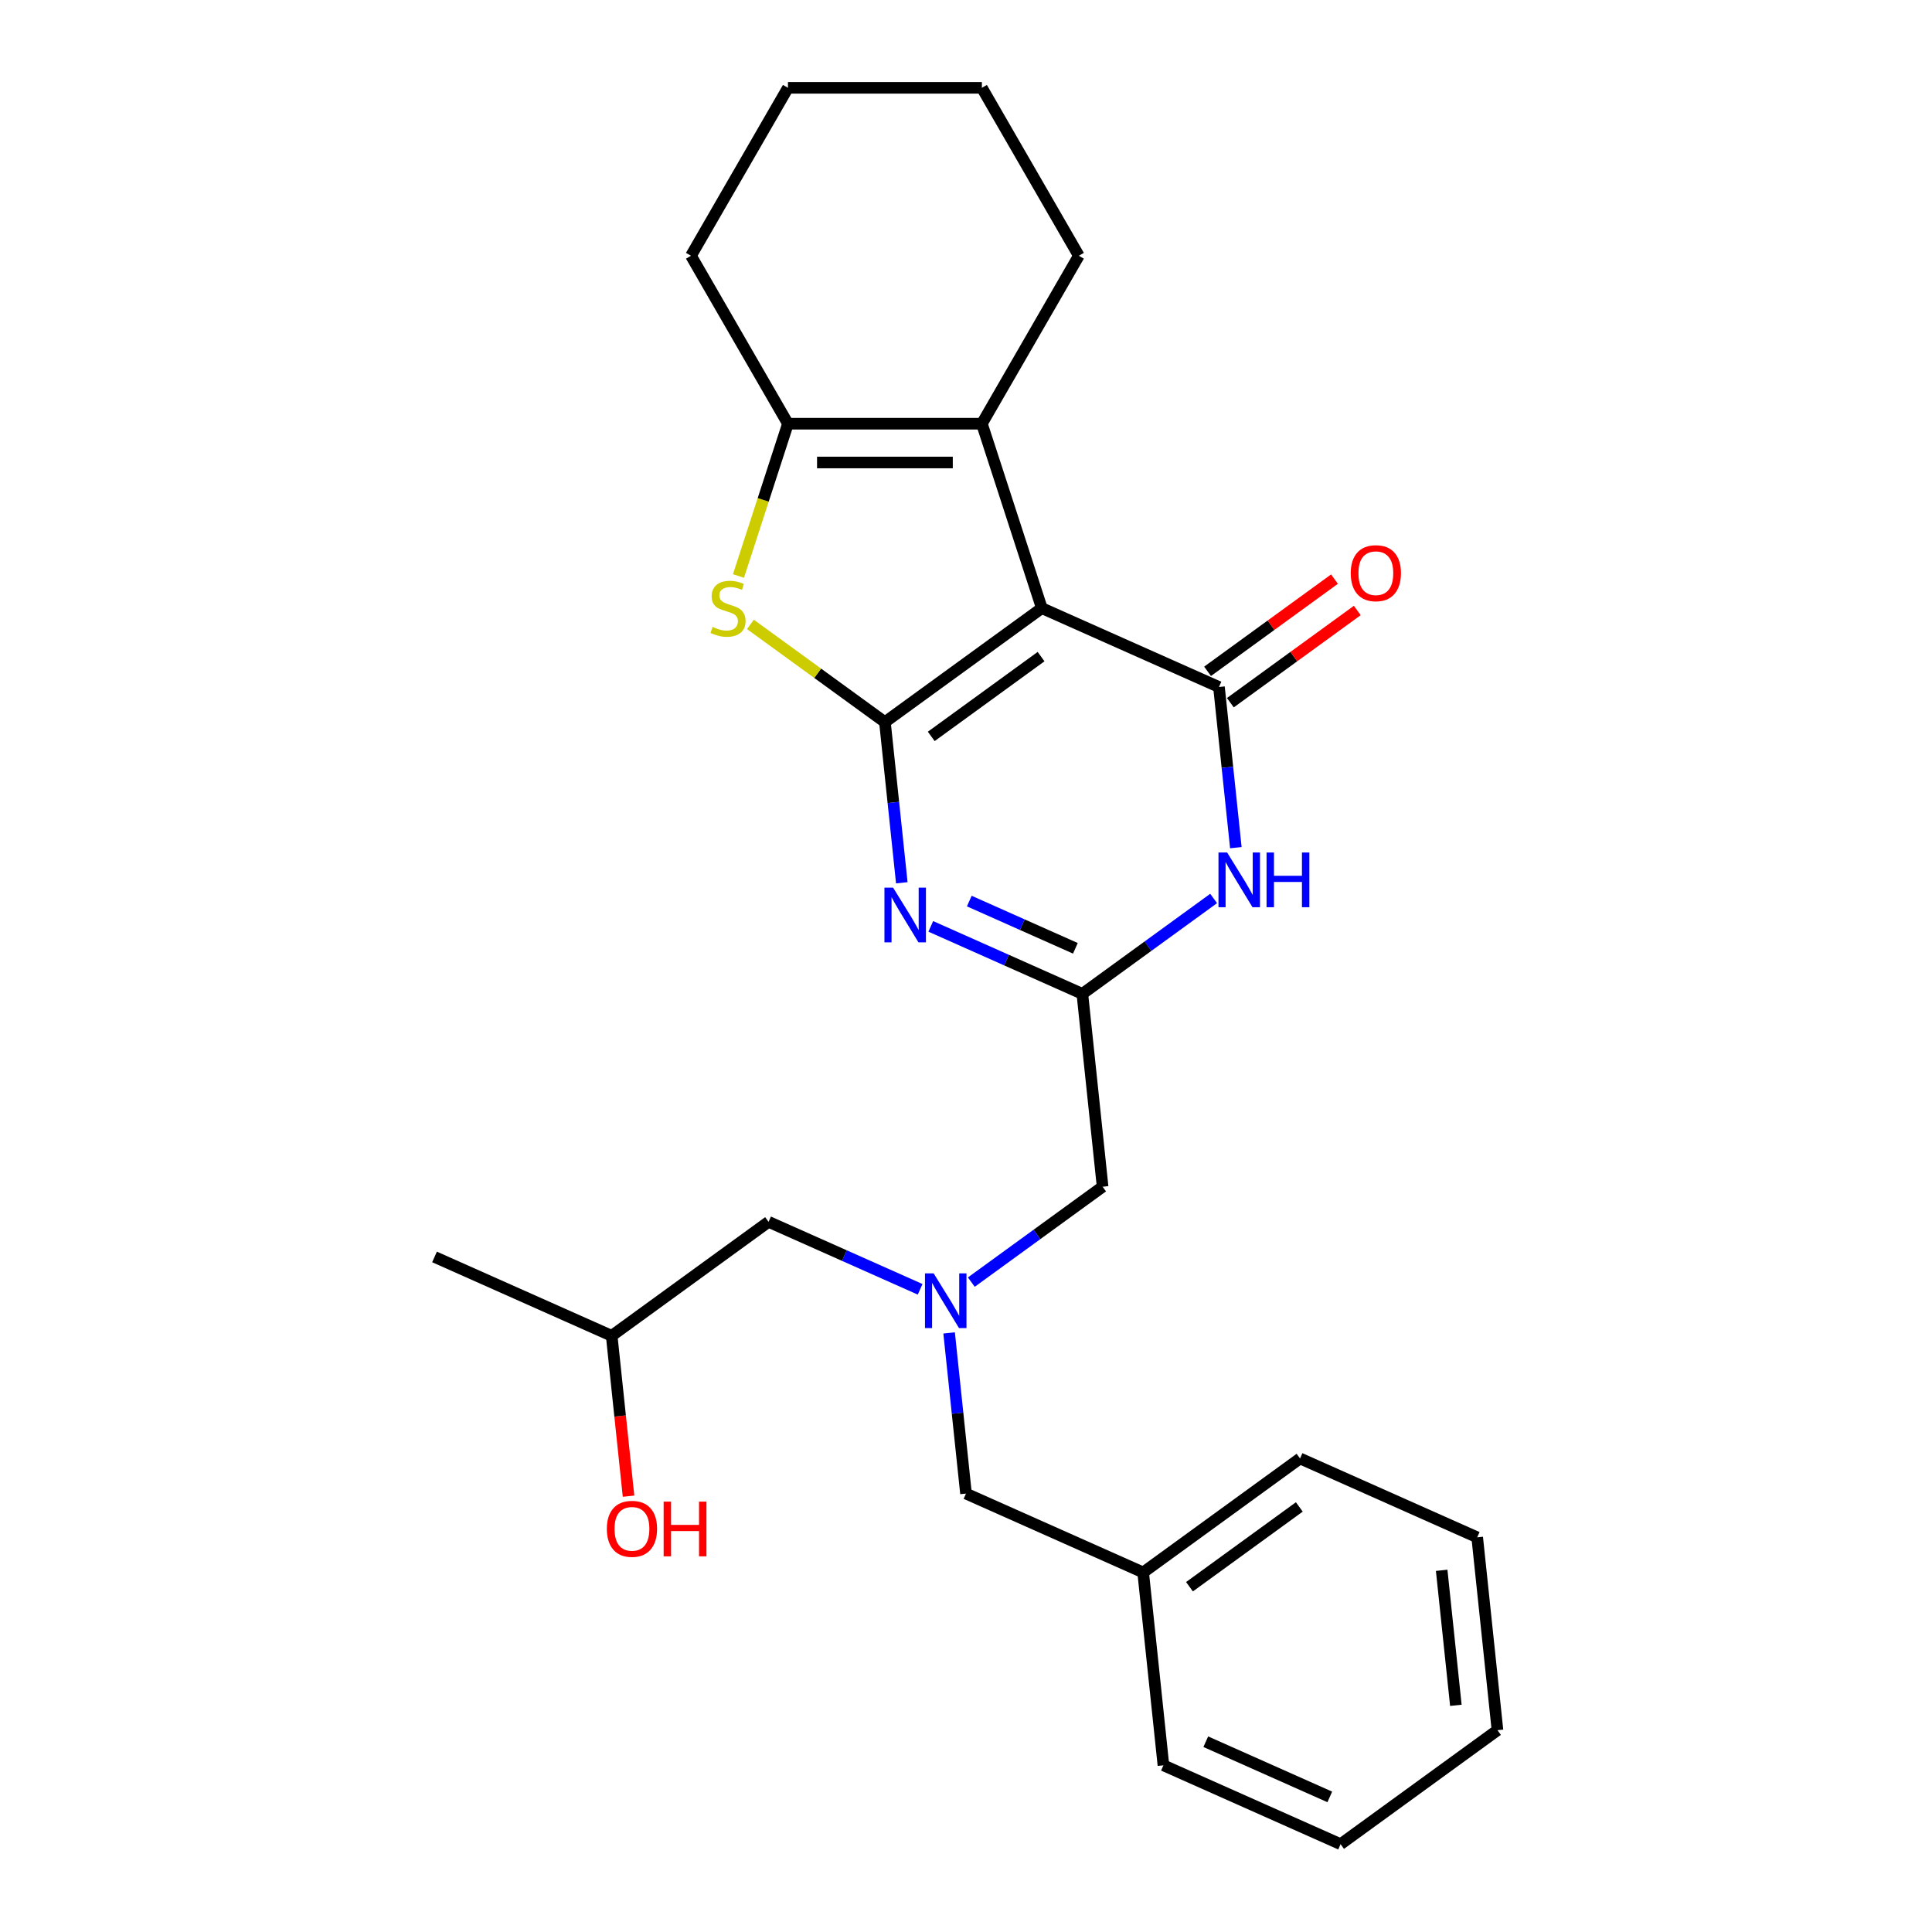 <?xml version='1.0' encoding='iso-8859-1'?>
<svg version='1.1' baseProfile='full'
              xmlns='http://www.w3.org/2000/svg'
                      xmlns:rdkit='http://www.rdkit.org/xml'
                      xmlns:xlink='http://www.w3.org/1999/xlink'
                  xml:space='preserve'
width='1000px' height='1000px' viewBox='0 0 1000 1000'>
<!-- END OF HEADER -->
<rect style='opacity:1.0;fill:#FFFFFF;stroke:none' width='1000' height='1000' x='0' y='0'> </rect>
<path class='bond-0' d='M 458.032,373.769 L 539.237,314.771' style='fill:none;fill-rule:evenodd;stroke:#000000;stroke-width:6px;stroke-linecap:butt;stroke-linejoin:miter;stroke-opacity:1' />
<path class='bond-0' d='M 482.012,381.16 L 538.856,339.861' style='fill:none;fill-rule:evenodd;stroke:#000000;stroke-width:6px;stroke-linecap:butt;stroke-linejoin:miter;stroke-opacity:1' />
<path class='bond-2' d='M 458.032,373.769 L 462.402,415.347' style='fill:none;fill-rule:evenodd;stroke:#000000;stroke-width:6px;stroke-linecap:butt;stroke-linejoin:miter;stroke-opacity:1' />
<path class='bond-2' d='M 462.402,415.347 L 466.772,456.925' style='fill:none;fill-rule:evenodd;stroke:#0000FF;stroke-width:6px;stroke-linecap:butt;stroke-linejoin:miter;stroke-opacity:1' />
<path class='bond-3' d='M 458.032,373.769 L 423.224,348.48' style='fill:none;fill-rule:evenodd;stroke:#000000;stroke-width:6px;stroke-linecap:butt;stroke-linejoin:miter;stroke-opacity:1' />
<path class='bond-3' d='M 423.224,348.48 L 388.417,323.191' style='fill:none;fill-rule:evenodd;stroke:#CCCC00;stroke-width:6px;stroke-linecap:butt;stroke-linejoin:miter;stroke-opacity:1' />
<path class='bond-1' d='M 539.237,314.771 L 630.934,355.597' style='fill:none;fill-rule:evenodd;stroke:#000000;stroke-width:6px;stroke-linecap:butt;stroke-linejoin:miter;stroke-opacity:1' />
<path class='bond-5' d='M 539.237,314.771 L 508.219,219.309' style='fill:none;fill-rule:evenodd;stroke:#000000;stroke-width:6px;stroke-linecap:butt;stroke-linejoin:miter;stroke-opacity:1' />
<path class='bond-9' d='M 636.833,363.717 L 669.681,339.852' style='fill:none;fill-rule:evenodd;stroke:#000000;stroke-width:6px;stroke-linecap:butt;stroke-linejoin:miter;stroke-opacity:1' />
<path class='bond-9' d='M 669.681,339.852 L 702.529,315.987' style='fill:none;fill-rule:evenodd;stroke:#FF0000;stroke-width:6px;stroke-linecap:butt;stroke-linejoin:miter;stroke-opacity:1' />
<path class='bond-9' d='M 625.034,347.476 L 657.881,323.611' style='fill:none;fill-rule:evenodd;stroke:#000000;stroke-width:6px;stroke-linecap:butt;stroke-linejoin:miter;stroke-opacity:1' />
<path class='bond-9' d='M 657.881,323.611 L 690.729,299.746' style='fill:none;fill-rule:evenodd;stroke:#FF0000;stroke-width:6px;stroke-linecap:butt;stroke-linejoin:miter;stroke-opacity:1' />
<path class='bond-27' d='M 630.934,355.597 L 635.304,397.174' style='fill:none;fill-rule:evenodd;stroke:#000000;stroke-width:6px;stroke-linecap:butt;stroke-linejoin:miter;stroke-opacity:1' />
<path class='bond-27' d='M 635.304,397.174 L 639.674,438.752' style='fill:none;fill-rule:evenodd;stroke:#0000FF;stroke-width:6px;stroke-linecap:butt;stroke-linejoin:miter;stroke-opacity:1' />
<path class='bond-6' d='M 481.773,479.493 L 520.997,496.957' style='fill:none;fill-rule:evenodd;stroke:#0000FF;stroke-width:6px;stroke-linecap:butt;stroke-linejoin:miter;stroke-opacity:1' />
<path class='bond-6' d='M 520.997,496.957 L 560.221,514.42' style='fill:none;fill-rule:evenodd;stroke:#000000;stroke-width:6px;stroke-linecap:butt;stroke-linejoin:miter;stroke-opacity:1' />
<path class='bond-6' d='M 501.706,466.393 L 529.162,478.617' style='fill:none;fill-rule:evenodd;stroke:#0000FF;stroke-width:6px;stroke-linecap:butt;stroke-linejoin:miter;stroke-opacity:1' />
<path class='bond-6' d='M 529.162,478.617 L 556.619,490.842' style='fill:none;fill-rule:evenodd;stroke:#000000;stroke-width:6px;stroke-linecap:butt;stroke-linejoin:miter;stroke-opacity:1' />
<path class='bond-7' d='M 382.23,298.141 L 395.037,258.725' style='fill:none;fill-rule:evenodd;stroke:#CCCC00;stroke-width:6px;stroke-linecap:butt;stroke-linejoin:miter;stroke-opacity:1' />
<path class='bond-7' d='M 395.037,258.725 L 407.845,219.309' style='fill:none;fill-rule:evenodd;stroke:#000000;stroke-width:6px;stroke-linecap:butt;stroke-linejoin:miter;stroke-opacity:1' />
<path class='bond-4' d='M 628.176,465.048 L 594.199,489.734' style='fill:none;fill-rule:evenodd;stroke:#0000FF;stroke-width:6px;stroke-linecap:butt;stroke-linejoin:miter;stroke-opacity:1' />
<path class='bond-4' d='M 594.199,489.734 L 560.221,514.42' style='fill:none;fill-rule:evenodd;stroke:#000000;stroke-width:6px;stroke-linecap:butt;stroke-linejoin:miter;stroke-opacity:1' />
<path class='bond-13' d='M 508.219,219.309 L 558.407,132.382' style='fill:none;fill-rule:evenodd;stroke:#000000;stroke-width:6px;stroke-linecap:butt;stroke-linejoin:miter;stroke-opacity:1' />
<path class='bond-26' d='M 508.219,219.309 L 407.845,219.309' style='fill:none;fill-rule:evenodd;stroke:#000000;stroke-width:6px;stroke-linecap:butt;stroke-linejoin:miter;stroke-opacity:1' />
<path class='bond-26' d='M 493.163,239.384 L 422.901,239.384' style='fill:none;fill-rule:evenodd;stroke:#000000;stroke-width:6px;stroke-linecap:butt;stroke-linejoin:miter;stroke-opacity:1' />
<path class='bond-10' d='M 560.221,514.42 L 570.713,614.245' style='fill:none;fill-rule:evenodd;stroke:#000000;stroke-width:6px;stroke-linecap:butt;stroke-linejoin:miter;stroke-opacity:1' />
<path class='bond-14' d='M 407.845,219.309 L 357.657,132.382' style='fill:none;fill-rule:evenodd;stroke:#000000;stroke-width:6px;stroke-linecap:butt;stroke-linejoin:miter;stroke-opacity:1' />
<path class='bond-8' d='M 502.757,663.617 L 536.735,638.931' style='fill:none;fill-rule:evenodd;stroke:#0000FF;stroke-width:6px;stroke-linecap:butt;stroke-linejoin:miter;stroke-opacity:1' />
<path class='bond-8' d='M 536.735,638.931 L 570.713,614.245' style='fill:none;fill-rule:evenodd;stroke:#000000;stroke-width:6px;stroke-linecap:butt;stroke-linejoin:miter;stroke-opacity:1' />
<path class='bond-11' d='M 491.26,689.913 L 495.63,731.491' style='fill:none;fill-rule:evenodd;stroke:#0000FF;stroke-width:6px;stroke-linecap:butt;stroke-linejoin:miter;stroke-opacity:1' />
<path class='bond-11' d='M 495.63,731.491 L 500,773.069' style='fill:none;fill-rule:evenodd;stroke:#000000;stroke-width:6px;stroke-linecap:butt;stroke-linejoin:miter;stroke-opacity:1' />
<path class='bond-12' d='M 476.259,667.345 L 437.035,649.881' style='fill:none;fill-rule:evenodd;stroke:#0000FF;stroke-width:6px;stroke-linecap:butt;stroke-linejoin:miter;stroke-opacity:1' />
<path class='bond-12' d='M 437.035,649.881 L 397.811,632.418' style='fill:none;fill-rule:evenodd;stroke:#000000;stroke-width:6px;stroke-linecap:butt;stroke-linejoin:miter;stroke-opacity:1' />
<path class='bond-15' d='M 500,773.069 L 591.697,813.895' style='fill:none;fill-rule:evenodd;stroke:#000000;stroke-width:6px;stroke-linecap:butt;stroke-linejoin:miter;stroke-opacity:1' />
<path class='bond-17' d='M 397.811,632.418 L 316.606,691.416' style='fill:none;fill-rule:evenodd;stroke:#000000;stroke-width:6px;stroke-linecap:butt;stroke-linejoin:miter;stroke-opacity:1' />
<path class='bond-21' d='M 558.407,132.382 L 508.219,45.455' style='fill:none;fill-rule:evenodd;stroke:#000000;stroke-width:6px;stroke-linecap:butt;stroke-linejoin:miter;stroke-opacity:1' />
<path class='bond-22' d='M 357.657,132.382 L 407.845,45.455' style='fill:none;fill-rule:evenodd;stroke:#000000;stroke-width:6px;stroke-linecap:butt;stroke-linejoin:miter;stroke-opacity:1' />
<path class='bond-18' d='M 591.697,813.895 L 672.902,754.896' style='fill:none;fill-rule:evenodd;stroke:#000000;stroke-width:6px;stroke-linecap:butt;stroke-linejoin:miter;stroke-opacity:1' />
<path class='bond-18' d='M 615.677,821.286 L 672.521,779.987' style='fill:none;fill-rule:evenodd;stroke:#000000;stroke-width:6px;stroke-linecap:butt;stroke-linejoin:miter;stroke-opacity:1' />
<path class='bond-19' d='M 591.697,813.895 L 602.189,913.719' style='fill:none;fill-rule:evenodd;stroke:#000000;stroke-width:6px;stroke-linecap:butt;stroke-linejoin:miter;stroke-opacity:1' />
<path class='bond-16' d='M 325.33,774.412 L 320.968,732.914' style='fill:none;fill-rule:evenodd;stroke:#FF0000;stroke-width:6px;stroke-linecap:butt;stroke-linejoin:miter;stroke-opacity:1' />
<path class='bond-16' d='M 320.968,732.914 L 316.606,691.416' style='fill:none;fill-rule:evenodd;stroke:#000000;stroke-width:6px;stroke-linecap:butt;stroke-linejoin:miter;stroke-opacity:1' />
<path class='bond-20' d='M 316.606,691.416 L 224.91,650.59' style='fill:none;fill-rule:evenodd;stroke:#000000;stroke-width:6px;stroke-linecap:butt;stroke-linejoin:miter;stroke-opacity:1' />
<path class='bond-23' d='M 672.902,754.896 L 764.598,795.722' style='fill:none;fill-rule:evenodd;stroke:#000000;stroke-width:6px;stroke-linecap:butt;stroke-linejoin:miter;stroke-opacity:1' />
<path class='bond-24' d='M 602.189,913.719 L 693.886,954.545' style='fill:none;fill-rule:evenodd;stroke:#000000;stroke-width:6px;stroke-linecap:butt;stroke-linejoin:miter;stroke-opacity:1' />
<path class='bond-24' d='M 624.109,901.504 L 688.296,930.082' style='fill:none;fill-rule:evenodd;stroke:#000000;stroke-width:6px;stroke-linecap:butt;stroke-linejoin:miter;stroke-opacity:1' />
<path class='bond-28' d='M 508.219,45.455 L 407.845,45.455' style='fill:none;fill-rule:evenodd;stroke:#000000;stroke-width:6px;stroke-linecap:butt;stroke-linejoin:miter;stroke-opacity:1' />
<path class='bond-29' d='M 764.598,795.722 L 775.09,895.547' style='fill:none;fill-rule:evenodd;stroke:#000000;stroke-width:6px;stroke-linecap:butt;stroke-linejoin:miter;stroke-opacity:1' />
<path class='bond-29' d='M 746.207,812.794 L 753.552,882.671' style='fill:none;fill-rule:evenodd;stroke:#000000;stroke-width:6px;stroke-linecap:butt;stroke-linejoin:miter;stroke-opacity:1' />
<path class='bond-25' d='M 693.886,954.545 L 775.09,895.547' style='fill:none;fill-rule:evenodd;stroke:#000000;stroke-width:6px;stroke-linecap:butt;stroke-linejoin:miter;stroke-opacity:1' />
<path  class='atom-3' d='M 462.264 459.434
L 471.544 474.434
Q 472.464 475.914, 473.944 478.594
Q 475.424 481.274, 475.504 481.434
L 475.504 459.434
L 479.264 459.434
L 479.264 487.754
L 475.384 487.754
L 465.424 471.354
Q 464.264 469.434, 463.024 467.234
Q 461.824 465.034, 461.464 464.354
L 461.464 487.754
L 457.784 487.754
L 457.784 459.434
L 462.264 459.434
' fill='#0000FF'/>
<path  class='atom-4' d='M 368.827 324.491
Q 369.147 324.611, 370.467 325.171
Q 371.787 325.731, 373.227 326.091
Q 374.707 326.411, 376.147 326.411
Q 378.827 326.411, 380.387 325.131
Q 381.947 323.811, 381.947 321.531
Q 381.947 319.971, 381.147 319.011
Q 380.387 318.051, 379.187 317.531
Q 377.987 317.011, 375.987 316.411
Q 373.467 315.651, 371.947 314.931
Q 370.467 314.211, 369.387 312.691
Q 368.347 311.171, 368.347 308.611
Q 368.347 305.051, 370.747 302.851
Q 373.187 300.651, 377.987 300.651
Q 381.267 300.651, 384.987 302.211
L 384.067 305.291
Q 380.667 303.891, 378.107 303.891
Q 375.347 303.891, 373.827 305.051
Q 372.307 306.171, 372.347 308.131
Q 372.347 309.651, 373.107 310.571
Q 373.907 311.491, 375.027 312.011
Q 376.187 312.531, 378.107 313.131
Q 380.667 313.931, 382.187 314.731
Q 383.707 315.531, 384.787 317.171
Q 385.907 318.771, 385.907 321.531
Q 385.907 325.451, 383.267 327.571
Q 380.667 329.651, 376.307 329.651
Q 373.787 329.651, 371.867 329.091
Q 369.987 328.571, 367.747 327.651
L 368.827 324.491
' fill='#CCCC00'/>
<path  class='atom-5' d='M 635.166 441.261
L 644.446 456.261
Q 645.366 457.741, 646.846 460.421
Q 648.326 463.101, 648.406 463.261
L 648.406 441.261
L 652.166 441.261
L 652.166 469.581
L 648.286 469.581
L 638.326 453.181
Q 637.166 451.261, 635.926 449.061
Q 634.726 446.861, 634.366 446.181
L 634.366 469.581
L 630.686 469.581
L 630.686 441.261
L 635.166 441.261
' fill='#0000FF'/>
<path  class='atom-5' d='M 655.566 441.261
L 659.406 441.261
L 659.406 453.301
L 673.886 453.301
L 673.886 441.261
L 677.726 441.261
L 677.726 469.581
L 673.886 469.581
L 673.886 456.501
L 659.406 456.501
L 659.406 469.581
L 655.566 469.581
L 655.566 441.261
' fill='#0000FF'/>
<path  class='atom-9' d='M 483.248 659.084
L 492.528 674.084
Q 493.448 675.564, 494.928 678.244
Q 496.408 680.924, 496.488 681.084
L 496.488 659.084
L 500.248 659.084
L 500.248 687.404
L 496.368 687.404
L 486.408 671.004
Q 485.248 669.084, 484.008 666.884
Q 482.808 664.684, 482.448 664.004
L 482.448 687.404
L 478.768 687.404
L 478.768 659.084
L 483.248 659.084
' fill='#0000FF'/>
<path  class='atom-10' d='M 699.138 296.678
Q 699.138 289.878, 702.498 286.078
Q 705.858 282.278, 712.138 282.278
Q 718.418 282.278, 721.778 286.078
Q 725.138 289.878, 725.138 296.678
Q 725.138 303.558, 721.738 307.478
Q 718.338 311.358, 712.138 311.358
Q 705.898 311.358, 702.498 307.478
Q 699.138 303.598, 699.138 296.678
M 712.138 308.158
Q 716.458 308.158, 718.778 305.278
Q 721.138 302.358, 721.138 296.678
Q 721.138 291.118, 718.778 288.318
Q 716.458 285.478, 712.138 285.478
Q 707.818 285.478, 705.458 288.278
Q 703.138 291.078, 703.138 296.678
Q 703.138 302.398, 705.458 305.278
Q 707.818 308.158, 712.138 308.158
' fill='#FF0000'/>
<path  class='atom-17' d='M 314.098 791.321
Q 314.098 784.521, 317.458 780.721
Q 320.818 776.921, 327.098 776.921
Q 333.378 776.921, 336.738 780.721
Q 340.098 784.521, 340.098 791.321
Q 340.098 798.201, 336.698 802.121
Q 333.298 806.001, 327.098 806.001
Q 320.858 806.001, 317.458 802.121
Q 314.098 798.241, 314.098 791.321
M 327.098 802.801
Q 331.418 802.801, 333.738 799.921
Q 336.098 797.001, 336.098 791.321
Q 336.098 785.761, 333.738 782.961
Q 331.418 780.121, 327.098 780.121
Q 322.778 780.121, 320.418 782.921
Q 318.098 785.721, 318.098 791.321
Q 318.098 797.041, 320.418 799.921
Q 322.778 802.801, 327.098 802.801
' fill='#FF0000'/>
<path  class='atom-17' d='M 343.498 777.241
L 347.338 777.241
L 347.338 789.281
L 361.818 789.281
L 361.818 777.241
L 365.658 777.241
L 365.658 805.561
L 361.818 805.561
L 361.818 792.481
L 347.338 792.481
L 347.338 805.561
L 343.498 805.561
L 343.498 777.241
' fill='#FF0000'/>
</svg>
